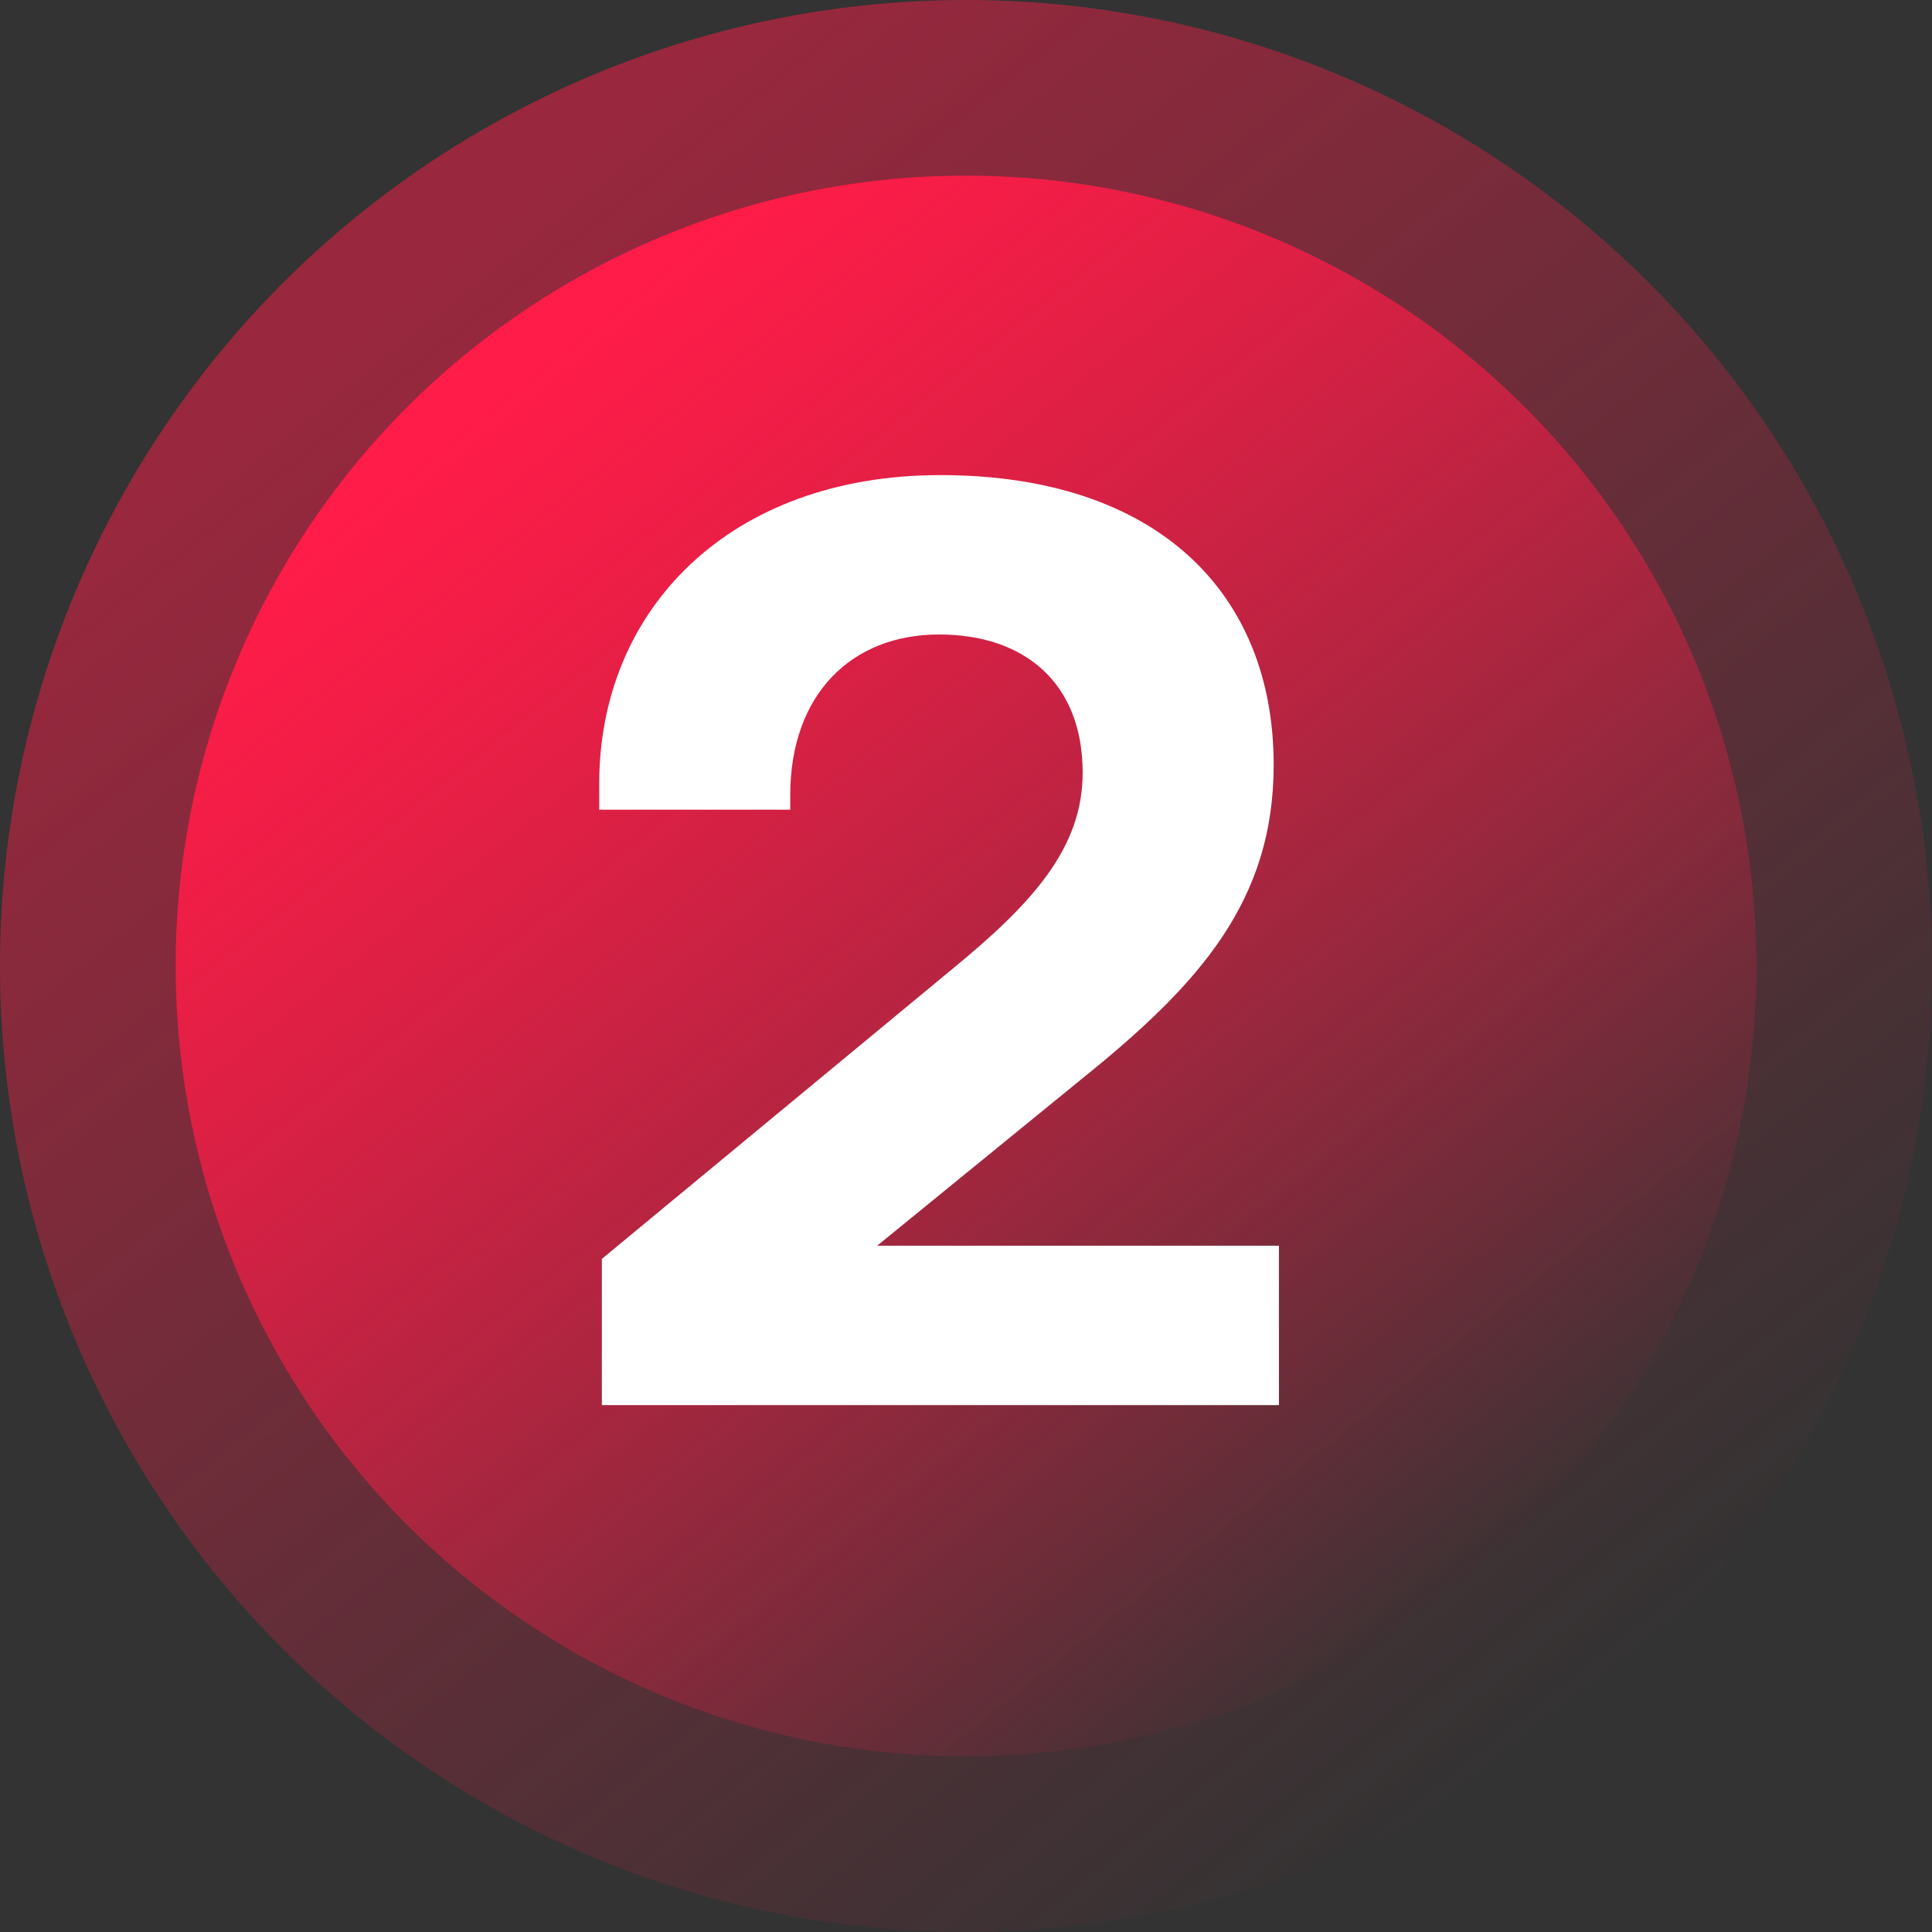 <svg viewBox="0 0 44 44" fill="none" xmlns="http://www.w3.org/2000/svg">
    <rect x="0" y="0" width="44" height="44" fill="#333333" stroke="none"/>
    <circle cx="22" cy="22" r="22" fill="url(#paint0_linear_6_287)" fill-opacity="0.5"/>
    <circle cx="22" cy="22" r="18" fill="url(#paint1_linear_6_287)"/>
    <path d="M13.707 32V28.67L21.687 22.07C23.517 20.57 24.657 19.31 24.657 17.6C24.657 15.53 23.307 14.45 21.387 14.45C19.377 14.45 17.997 15.83 17.997 18.11V18.44H13.647V17.84C13.647 13.88 16.617 10.82 21.417 10.82C26.337 10.82 29.007 13.49 29.007 17.42C29.007 20.51 27.327 22.4 24.687 24.53L19.977 28.37H29.127V32H13.707Z" fill="white"/>
    <defs>
        <linearGradient id="paint0_linear_6_287" x1="9.889" y1="5.222" x2="36.556" y2="38.667" gradientUnits="userSpaceOnUse">
            <stop stop-color="#FF1C48"/>
            <stop offset="0.014" stop-color="#FF1C48"/>
            <stop offset="1" stop-color="#FF1C48" stop-opacity="0"/>
        </linearGradient>
        <linearGradient id="paint1_linear_6_287" x1="12.091" y1="8.273" x2="33.909" y2="35.636" gradientUnits="userSpaceOnUse">
            <stop stop-color="#FF1C48"/>
            <stop offset="1" stop-color="#FF1C48" stop-opacity="0"/>
        </linearGradient>
    </defs>
</svg>
